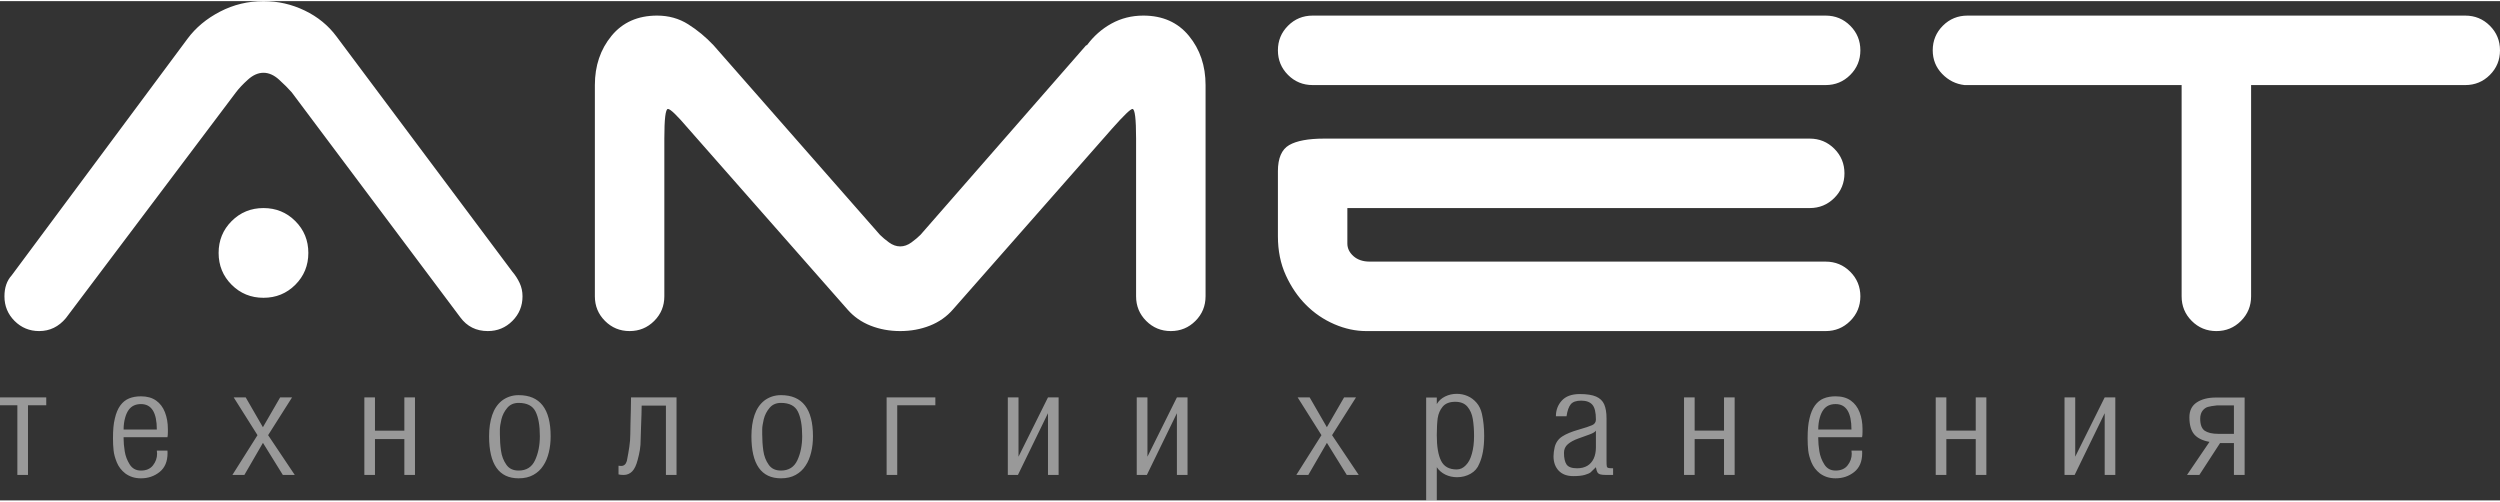 <?xml version="1.0" encoding="UTF-8"?>
<!DOCTYPE svg PUBLIC "-//W3C//DTD SVG 1.1//EN" "http://www.w3.org/Graphics/SVG/1.1/DTD/svg11.dtd">
<!-- Creator: CorelDRAW X8 -->
<svg xmlns="http://www.w3.org/2000/svg" xml:space="preserve" width="324px" height="65px" version="1.1" style="shape-rendering:geometricPrecision; text-rendering:geometricPrecision; image-rendering:optimizeQuality; fill-rule:evenodd; clip-rule:evenodd"
viewBox="0 0 460669 92000"
 xmlns:xlink="http://www.w3.org/1999/xlink">
 <rect x="0" y="0" width="460669" height="92000" fill="#333333" stroke="none"/>
 <defs>
  <style type="text/css">
   <![CDATA[
    .fil0 {fill:white}
    .fil1 {fill:white;fill-opacity:0.502}
   ]]>
  </style>
 </defs>
 <g id="Слой_x0020_1">
  <path class="fil0" d="M40283 46398c0,-2310 801,-4266 2401,-5866 1600,-1600 3554,-2401 5866,-2401 2312,0 4266,801 5867,2401 1599,1600 2399,3556 2399,5866 0,2311 -800,4267 -2399,5867 -1601,1600 -3555,2399 -5867,2399 -2312,0 -4266,-799 -5866,-2399 -1600,-1600 -2401,-3556 -2401,-5867zm-28132 12000c-1333,1600 -2976,2399 -4934,2399 -1776,0 -3289,-621 -4533,-1867 -1244,-1244 -1865,-2755 -1865,-4531 0,-1602 443,-2889 1332,-3868l32399 -43597c1513,-2045 3512,-3711 6000,-5002 2488,-1287 5156,-1932 8000,-1932 2668,0 5201,578 7600,1734 2399,1155 4355,2755 5867,4798l32398 43334c534,621 977,1310 1333,2065 356,756 534,1578 534,2468 0,1776 -623,3287 -1867,4531 -1244,1246 -2755,1867 -4532,1867 -2136,0 -3823,-843 -5067,-2533l-31065 -41464c-623,-712 -1402,-1489 -2334,-2334 -933,-844 -1888,-1265 -2867,-1265 -977,0 -1934,421 -2866,1265 -935,845 -1667,1622 -2201,2334l-31332 41598zm209993 -3999c0,1776 -623,3287 -1867,4531 -1244,1246 -2757,1867 -4535,1867 -1776,0 -3287,-621 -4533,-1867 -1244,-1244 -1865,-2755 -1865,-4531l0 -29067c0,-3645 -221,-5466 -666,-5466 -356,0 -1600,1200 -3734,3601l-29332 33331c-1155,1333 -2577,2334 -4268,3000 -1687,667 -3509,999 -5464,999 -1956,0 -3778,-332 -5468,-999 -1688,-666 -3111,-1667 -4266,-3000l-29333 -33331c-2045,-2401 -3287,-3601 -3732,-3601 -445,0 -666,1821 -666,5466l0 29067c0,1776 -623,3287 -1867,4531 -1246,1246 -2757,1867 -4535,1867 -1777,0 -3288,-621 -4532,-1867 -1244,-1244 -1867,-2755 -1867,-4531l0 -38932c0,-3557 1022,-6578 3067,-9067 2045,-2488 4845,-3734 8399,-3734 2134,0 4044,534 5733,1602 1689,1066 3245,2353 4667,3864l30666 34933c443,445 999,910 1667,1400 666,489 1355,732 2067,732 710,0 1398,-243 2066,-732 667,-490 1221,-955 1666,-1400l30532 -34933 133 0c1246,-1687 2757,-3022 4534,-3999 1778,-977 3732,-1467 5866,-1467 3556,0 6356,1246 8399,3734 2045,2489 3068,5510 3068,9067l0 38932zm13333 -45333c0,-1778 621,-3287 1865,-4533 1244,-1244 2757,-1867 4534,-1867l94528 0c1780,0 3291,623 4535,1867 1244,1246 1867,2755 1867,4533 0,1779 -623,3288 -1867,4534 -1244,1244 -2755,1867 -4535,1867l-94528 0c-1777,0 -3290,-623 -4534,-1867 -1244,-1246 -1865,-2755 -1865,-4534zm16266 51731c-1956,0 -3912,-421 -5868,-1266 -1955,-844 -3688,-2023 -5199,-3532 -1512,-1513 -2756,-3334 -3734,-5468 -978,-2132 -1465,-4533 -1465,-7199l0 -12000c0,-2401 688,-3999 2066,-4800 1377,-799 3533,-1200 6466,-1200l89464 0c1776,0 3289,623 4533,1867 1244,1245 1867,2756 1867,4532 0,1778 -623,3291 -1867,4535 -1244,1244 -2757,1865 -4533,1865l-85199 0 0 6534c0,888 380,1665 1134,2334 755,666 1756,999 3001,999l83995 0c1780,0 3291,622 4535,1868 1244,1242 1867,2755 1867,4533 0,1776 -623,3287 -1867,4531 -1244,1246 -2755,1867 -4535,1867l-84661 0zm202525 -58131c1778,0 3289,623 4533,1867 1244,1246 1866,2755 1866,4533 0,1779 -622,3288 -1866,4534 -1244,1244 -2755,1867 -4533,1867l-39464 0 0 38932c0,1776 -623,3287 -1869,4531 -1244,1246 -2755,1867 -4533,1867 -1778,0 -3288,-621 -4532,-1867 -1246,-1244 -1867,-2755 -1867,-4531l0 -38932 -39998 0c-1600,-180 -2979,-868 -4134,-2068 -1155,-1199 -1732,-2644 -1732,-4333 0,-1778 621,-3287 1865,-4533 1244,-1244 2757,-1867 4533,-1867l91731 0z"/>
  <path class="fil1" d="M8522 74473l-3365 0 0 12836 -1957 0 0 -12836 -3198 0 0 -1454 8520 0 0 1454zm22412 4390l0 215 0 178 0 151c0,396 -27,711 -77,950l-8082 0 0 215c0,725 67,1514 208,2379 134,858 438,1665 917,2421 475,755 1163,1129 2075,1129 984,0 1722,-324 2219,-967 504,-646 752,-1358 752,-2145l-47 -568 1958 0 15 465c0,1537 -487,2693 -1461,3474 -977,781 -2122,1170 -3436,1170 -576,0 -1103,-79 -1583,-233 -482,-156 -914,-381 -1301,-665 -714,-556 -1238,-1237 -1568,-2042 -326,-807 -528,-1544 -596,-2212 -73,-670 -108,-1407 -108,-2206 0,-786 25,-1459 77,-2028 47,-569 140,-1123 269,-1652 223,-976 556,-1771 995,-2376 440,-607 978,-1044 1609,-1303 633,-263 1366,-392 2206,-392 1123,0 2050,258 2785,777 729,517 1278,1239 1635,2162 358,924 539,1959 539,3103zm-2035 79c0,-3130 -972,-4693 -2924,-4693 -989,0 -1746,355 -2257,1063 -275,379 -493,853 -653,1429 -191,665 -290,1396 -290,2201l6124 0zm25419 8367l-2199 0 -3665 -5918 -3426 5918 -2206 0 4628 -7332 -4385 -6958 2211 0 3171 5495 3175 -5495 2194 0 -4410 6958 4912 7332zm22149 0l-1957 0 0 -6613 -5415 0 0 6613 -1955 0 0 -13254 0 -1036 1955 0 0 6124 5415 0 0 -6124 1957 0 0 13254 0 1036zm24999 -7130c0,1053 -109,2041 -332,2960 -112,461 -253,898 -418,1307 -166,412 -373,795 -616,1159 -460,715 -1071,1281 -1828,1699 -751,418 -1651,626 -2702,626 -3629,0 -5446,-2585 -5446,-7751 0,-1484 193,-2784 571,-3902 378,-1118 972,-1997 1780,-2649 424,-327 896,-577 1408,-755 517,-177 1076,-269 1687,-269 3929,0 5896,2527 5896,7575zm-1987 -25c0,-1956 -264,-3465 -798,-4528 -529,-1061 -1568,-1593 -3111,-1593 -889,0 -1594,307 -2107,925 -517,611 -869,1308 -1061,2070 -94,389 -166,738 -211,1054 -52,311 -79,594 -79,860l0 844c0,1063 67,2085 208,3061 133,978 465,1838 989,2580 495,717 1246,1074 2261,1074 1424,0 2433,-634 3024,-1907 589,-1274 885,-2753 885,-4440zm25185 7155l-1955 0 0 -12784 -4473 0c0,812 -42,2185 -119,4123 -42,970 -62,1640 -62,2009 0,778 -47,1456 -146,2038 -93,578 -232,1199 -413,1856 -244,962 -581,1662 -1004,2101 -425,435 -949,657 -1575,657 -388,0 -698,-35 -942,-101l0 -1596 487 38c512,0 863,-300 1044,-910 192,-962 348,-1838 462,-2635 119,-795 176,-1572 176,-2319 0,-547 10,-1168 32,-1855 19,-687 41,-1541 67,-2560 26,-1018 36,-1803 36,-2352l8385 0 0 13254 0 1036zm25139 -7130c0,1053 -107,2041 -331,2960 -114,461 -253,898 -419,1307 -165,412 -373,795 -616,1159 -460,715 -1072,1281 -1827,1699 -750,418 -1652,626 -2703,626 -3628,0 -5444,-2585 -5444,-7751 0,-1484 191,-2784 569,-3902 377,-1118 973,-1997 1781,-2649 425,-327 895,-577 1407,-755 517,-177 1078,-269 1687,-269 3930,0 5896,2527 5896,7575zm-1986 -25c0,-1956 -265,-3465 -797,-4528 -529,-1061 -1568,-1593 -3113,-1593 -888,0 -1593,307 -2105,925 -519,611 -870,1308 -1063,2070 -92,389 -164,738 -211,1054 -52,311 -78,594 -78,860l0 844c0,1063 68,2085 207,3061 134,978 467,1838 989,2580 497,717 1247,1074 2261,1074 1425,0 2434,-634 3024,-1907 591,-1274 886,-2753 886,-4440zm24538 -5681l-7024 0 0 12836 -1956 0 0 -13254 0 -1036 8980 0 0 1454zm22713 12836l-1958 0 0 -11381 -5538 11381 -1864 0 0 -13254 0 -1036 1971 0 0 10924 5431 -10924 1958 0 0 13254 0 1036zm23757 0l-1958 0 0 -11381 -5538 11381 -1864 0 0 -13254 0 -1036 1973 0 0 10924 5429 -10924 1958 0 0 13254 0 1036zm31545 0l-2200 0 -3664 -5918 -3427 5918 -2206 0 4629 -7332 -4385 -6958 2211 0 3171 5495 3174 -5495 2195 0 -4411 6958 4913 7332zm23115 -7155c0,2113 -305,3819 -910,5108 -300,783 -829,1390 -1584,1822 -751,428 -1583,643 -2495,643 -786,0 -1506,-160 -2164,-479 -658,-324 -1185,-777 -1578,-1368l0 6120 -1958 0 0 -13250 0 -5704 1958 0 0 1203c351,-599 864,-1066 1531,-1395 668,-327 1382,-490 2154,-490 693,0 1355,133 1983,405 626,267 1180,681 1662,1239 480,557 812,1247 993,2071 274,1234 408,2591 408,4075zm-1863 0c0,-1174 -77,-2220 -228,-3138 -150,-918 -481,-1679 -993,-2283 -507,-600 -1254,-903 -2237,-903 -1050,0 -1820,298 -2317,894 -499,591 -804,1307 -929,2141 -52,379 -87,836 -119,1372 -30,535 -45,1114 -45,1740 0,2087 263,3667 796,4730 528,1061 1485,1591 2874,1591 636,0 1195,-258 1680,-772 255,-259 474,-561 653,-902 182,-340 338,-758 472,-1247 265,-945 393,-2020 393,-3223zm25620 7155l-723 0 -549 0c-482,0 -845,-35 -1081,-101 -239,-69 -415,-193 -534,-383 -114,-184 -207,-500 -279,-945 -467,479 -794,798 -980,954 -187,154 -538,310 -1055,461 -512,152 -1227,229 -2138,229 -1149,0 -2045,-333 -2681,-996 -635,-670 -957,-1554 -957,-2659 0,-505 72,-1063 211,-1669 213,-861 678,-1521 1399,-1986 715,-461 1702,-873 2956,-1230 1251,-360 2105,-643 2562,-850 455,-203 683,-552 683,-1039 0,-1335 -223,-2246 -670,-2742 -443,-491 -1126,-738 -2043,-738 -911,0 -1553,225 -1920,670 -368,448 -632,1185 -783,2212l-1957 0c0,-1138 369,-2105 1099,-2899 734,-797 1837,-1195 3318,-1195 1284,0 2283,156 2991,466 716,314 1213,793 1496,1441 141,341 249,712 316,1121 74,406 109,895 109,1461l0 7776c0,521 15,866 47,1031 30,164 119,267 269,316 154,47 451,68 894,68l0 1226zm-3166 -5109l0 -3062c-151,247 -544,485 -1170,709l-2107 760c-777,280 -1408,621 -1890,1031 -480,409 -719,942 -719,1601 0,959 160,1674 475,2141 323,470 969,703 1953,703 728,0 1351,-151 1863,-453 517,-307 912,-747 1186,-1330 273,-582 409,-1281 409,-2100zm25564 5109l-1958 0 0 -6613 -5412 0 0 6613 -1958 0 0 -13254 0 -1036 1958 0 0 6124 5412 0 0 -6124 1958 0 0 13254 0 1036zm23560 -8446l0 215 0 178 0 151c0,396 -25,711 -77,950l-8080 0 0 215c0,725 67,1514 206,2379 136,858 440,1665 917,2421 475,755 1165,1129 2075,1129 984,0 1724,-324 2221,-967 504,-646 752,-1358 752,-2145l-49 -568 1958 0 15 465c0,1537 -485,2693 -1459,3474 -979,781 -2122,1170 -3438,1170 -574,0 -1103,-79 -1583,-233 -482,-156 -912,-381 -1300,-665 -715,-556 -1237,-1237 -1568,-2042 -325,-807 -528,-1544 -596,-2212 -72,-670 -109,-1407 -109,-2206 0,-786 27,-1459 79,-2028 47,-569 140,-1123 269,-1652 223,-976 554,-1771 994,-2376 440,-607 978,-1044 1610,-1303 631,-263 1366,-392 2204,-392 1125,0 2050,258 2787,777 728,517 1277,1239 1633,2162 360,924 539,1959 539,3103zm-2035 79c0,-3130 -972,-4693 -2924,-4693 -987,0 -1744,355 -2256,1063 -274,379 -492,853 -652,1429 -193,665 -290,1396 -290,2201l6122 0zm24857 8367l-1957 0 0 -6613 -5415 0 0 6613 -1957 0 0 -13254 0 -1036 1957 0 0 6124 5415 0 0 -6124 1957 0 0 13254 0 1036zm23762 0l-1957 0 0 -11381 -5539 11381 -1862 0 0 -13254 0 -1036 1971 0 0 10924 5430 -10924 1957 0 0 13254 0 1036zm23829 0l-1972 0 0 -5878 -2552 0 -3819 5878 -2273 0 4141 -6094c-1272,-230 -2211,-687 -2805,-1377 -594,-695 -897,-1748 -897,-3164 0,-1219 452,-2131 1357,-2730 906,-601 2077,-898 3515,-898l482 0 4823 0 0 13252 0 1011zm-1972 -7573l0 -5237 -3166 0c-719,78 -1265,170 -1642,277 -373,113 -689,336 -952,672 -136,161 -244,368 -328,626 -87,255 -127,544 -127,863 0,1085 273,1818 817,2214 274,187 622,330 1040,434 419,97 911,151 1475,151l2883 0z"/>
 </g>
</svg>
